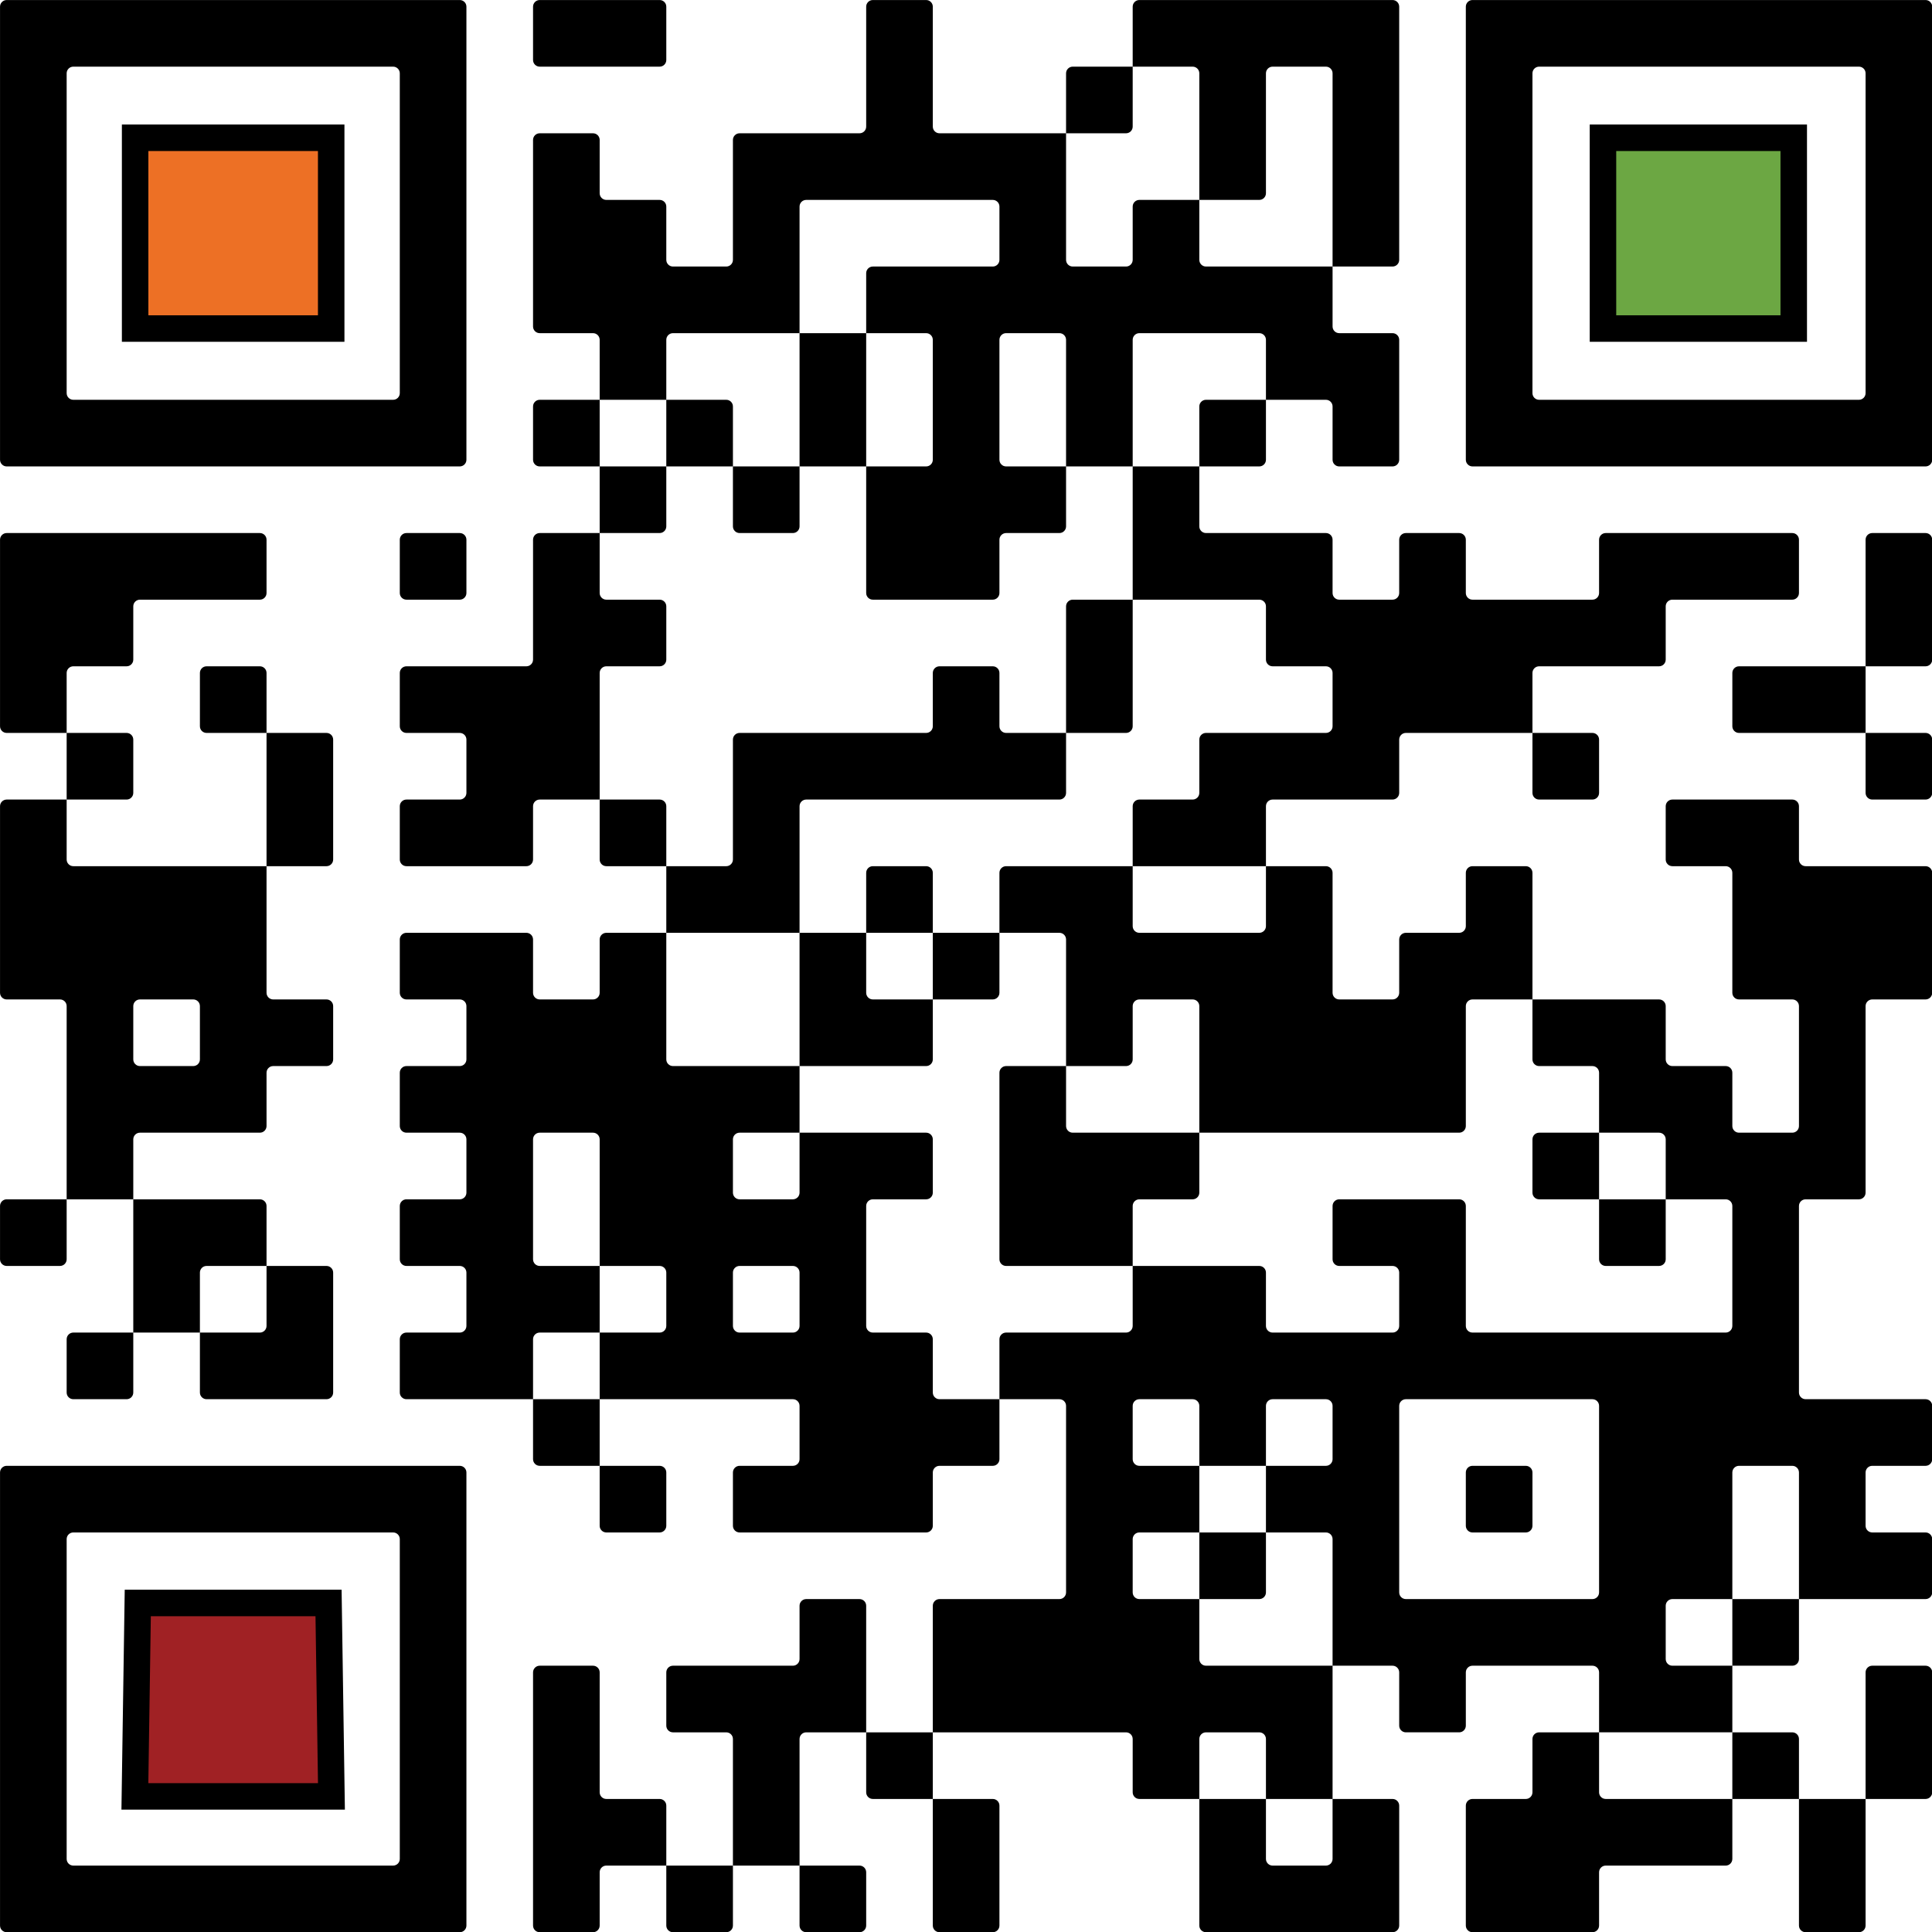 <?xml version="1.0" encoding="UTF-8" standalone="no"?>
<svg
   version="1.1"
   id="Layer_1"
   x="0px"
   y="0px"
   width="514.641"
   height="514.641"
   viewBox="0 0 514.641 514.641"
   enable-background="new 0 0 1155 1155"
   xml:space="preserve"
   sodipodi:docname="marcqi-attendance-qr-code-discrete.svg"
   inkscape:version="1.2.2 (732a01da63, 2022-12-09)"
   xmlns:inkscape="http://www.inkscape.org/namespaces/inkscape"
   xmlns:sodipodi="http://sodipodi.sourceforge.net/DTD/sodipodi-0.dtd"
   xmlns="http://www.w3.org/2000/svg"
   xmlns:svg="http://www.w3.org/2000/svg"><defs
   id="defs7372"><linearGradient
     id="linearGradient27484"><stop
       style="stop-color:#6ca743;stop-opacity:1;"
       offset="0"
       id="stop27478" /><stop
       style="stop-color:#ed7025;stop-opacity:1;"
       offset="0.318"
       id="stop27480" /><stop
       style="stop-color:#a02124;stop-opacity:1;"
       offset="1"
       id="stop27482" /></linearGradient><linearGradient
     id="MARCQI"><stop
       style="stop-color:#6ca743;stop-opacity:1;"
       offset="0"
       id="stop26594" /><stop
       style="stop-color:#ed7025;stop-opacity:1;"
       offset="0.48"
       id="stop26592" /><stop
       style="stop-color:#a02124;stop-opacity:1;"
       offset="1"
       id="stop26590" /></linearGradient><linearGradient
     id="MARCQI-1"><stop
       style="stop-color:#a02124;stop-opacity:1;"
       offset="0"
       id="stop24394" /><stop
       style="stop-color:#ed7025;stop-opacity:1;"
       offset="0.5"
       id="stop25134" /><stop
       style="stop-color:#6ca743;stop-opacity:1;"
       offset="1"
       id="stop24396" /></linearGradient></defs><sodipodi:namedview
   id="namedview7370"
   pagecolor="#ffffff"
   bordercolor="#111111"
   borderopacity="1"
   inkscape:showpageshadow="0"
   inkscape:pageopacity="0"
   inkscape:pagecheckerboard="1"
   inkscape:deskcolor="#d1d1d1"
   showgrid="false"
   inkscape:zoom="0.70843682"
   inkscape:cx="-41.640975"
   inkscape:cy="262.54988"
   inkscape:window-width="1920"
   inkscape:window-height="986"
   inkscape:window-x="-11"
   inkscape:window-y="-11"
   inkscape:window-maximized="1"
   inkscape:current-layer="Layer_1" />
<g
   inkscape:label="QR Code: https://attendance.devops.marcqi.org/"
   transform="matrix(4.437,0,0,4.437,-70.985,-70.985)"
   id="g24024"
   style="mix-blend-mode:normal;fill:#000000;fill-opacity:1"><g
     style="fill:#000000;fill-opacity:1;stroke:none"
     id="g24022"><path
       d="m 127.6,132 h -3.2 c -0.221,0 -0.4,-0.179 -0.4,-0.4 V 124 h 4 v 7.6 c 0,0.221 -0.179,0.4 -0.4,0.4 z m -16,0 h -7.2 c -0.221,0 -0.4,-0.179 -0.4,-0.4 v -7.2 c 0,-0.221 0.179,-0.4 0.4,-0.4 h 3.2 c 0.221,0 0.4,-0.179 0.4,-0.4 v -3.2 c 0,-0.221 0.179,-0.4 0.4,-0.4 h 3.6 v 3.6 c 0,0.221 0.179,0.4 0.4,0.4 h 7.6 v 3.6 c 0,0.221 -0.179,0.4 -0.4,0.4 h -7.2 c -0.221,0 -0.4,0.179 -0.4,0.4 v 3.2 c 0,0.221 -0.179,0.4 -0.4,0.4 z m -12,0 H 88.4 C 88.179,132 88,131.821 88,131.6 V 124 h 4 v 3.6 c 0,0.221 0.179,0.4 0.4,0.4 h 3.2 c 0.221,0 0.4,-0.179 0.4,-0.4 V 124 h 3.6 c 0.221,0 0.4,0.179 0.4,0.4 v 7.2 c 0,0.221 -0.179,0.4 -0.4,0.4 z m -24,0 H 72.4 C 72.179,132 72,131.821 72,131.6 V 124 h 3.6 c 0.221,0 0.4,0.179 0.4,0.4 v 7.2 c 0,0.221 -0.179,0.4 -0.4,0.4 z m -8,0 H 64.4 C 64.179,132 64,131.821 64,131.6 V 128 h 3.6 c 0.221,0 0.4,0.179 0.4,0.4 v 3.2 c 0,0.221 -0.179,0.4 -0.4,0.4 z m -8,0 H 56.4 C 56.179,132 56,131.821 56,131.6 V 128 h 4 v 3.6 c 0,0.221 -0.179,0.4 -0.4,0.4 z m -8,0 h -3.2 c -0.221,0 -0.4,-0.179 -0.4,-0.4 v -15.2 c 0,-0.221 0.179,-0.4 0.4,-0.4 h 3.2 c 0.221,0 0.4,0.179 0.4,0.4 v 7.2 c 0,0.221 0.179,0.4 0.4,0.4 h 3.2 c 0.221,0 0.4,0.179 0.4,0.4 v 3.6 h -3.6 c -0.221,0 -0.4,0.179 -0.4,0.4 v 3.2 c 0,0.221 -0.179,0.4 -0.4,0.4 z m -8,0 H 16.4 c -0.221,0 -0.4,-0.179 -0.4,-0.4 v -27.2 c 0,-0.221 0.179,-0.4 0.4,-0.4 h 27.2 c 0.221,0 0.4,0.179 0.4,0.4 v 27.2 c 0,0.221 -0.179,0.4 -0.4,0.4 z m 20,-4 H 60 v -7.6 c 0,-0.221 -0.179,-0.4 -0.4,-0.4 h -3.2 c -0.221,0 -0.4,-0.179 -0.4,-0.4 v -3.2 c 0,-0.221 0.179,-0.4 0.4,-0.4 h 7.2 c 0.221,0 0.4,-0.179 0.4,-0.4 v -3.2 c 0,-0.221 0.179,-0.4 0.4,-0.4 h 3.2 c 0.221,0 0.4,0.179 0.4,0.4 v 7.6 h -3.6 c -0.221,0 -0.4,0.179 -0.4,0.4 V 128 Z M 40,127.6 V 108.4 C 40,108.179 39.821,108 39.6,108 H 20.4 c -0.221,0 -0.4,0.179 -0.4,0.4 v 19.2 c 0,0.221 0.179,0.4 0.4,0.4 h 19.2 c 0.221,0 0.4,-0.179 0.4,-0.4 z M 131.6,124 H 128 v -7.6 c 0,-0.221 0.179,-0.4 0.4,-0.4 h 3.2 c 0.221,0 0.4,0.179 0.4,0.4 v 7.2 c 0,0.221 -0.179,0.4 -0.4,0.4 z m -8,0 H 120 v -4 h 3.6 c 0.221,0 0.4,0.179 0.4,0.4 v 3.6 z m -28,0 H 92 v -3.6 c 0,-0.221 -0.179,-0.4 -0.4,-0.4 h -3.2 c -0.221,0 -0.4,0.179 -0.4,0.4 v 3.6 h -3.6 c -0.221,0 -0.4,-0.179 -0.4,-0.4 v -3.2 C 84,120.179 83.821,120 83.6,120 H 72 v -7.6 c 0,-0.221 0.179,-0.4 0.4,-0.4 h 7.2 c 0.221,0 0.4,-0.179 0.4,-0.4 V 100.4 C 80,100.179 79.821,100 79.6,100 H 76 V 96.4 C 76,96.179 76.179,96 76.4,96 h 7.2 C 83.821,96 84,95.821 84,95.6 V 92 h 7.6 c 0.221,0 0.4,0.179 0.4,0.4 v 3.2 c 0,0.221 0.179,0.4 0.4,0.4 h 7.2 c 0.221,0 0.4,-0.179 0.4,-0.4 V 92.4 C 100,92.179 99.821,92 99.6,92 H 96.4 C 96.179,92 96,91.821 96,91.6 V 88.4 C 96,88.179 96.179,88 96.4,88 h 7.2 c 0.221,0 0.4,0.179 0.4,0.4 v 7.2 c 0,0.221 0.179,0.4 0.4,0.4 h 15.2 c 0.221,0 0.4,-0.179 0.4,-0.4 V 88.4 C 120,88.179 119.821,88 119.6,88 H 116 V 84.4 C 116,84.179 115.821,84 115.6,84 H 112 v -3.6 c 0,-0.221 -0.179,-0.4 -0.4,-0.4 h -3.2 C 108.179,80 108,79.821 108,79.6 V 76 h 7.6 c 0.221,0 0.4,0.179 0.4,0.4 v 3.2 c 0,0.221 0.179,0.4 0.4,0.4 h 3.2 c 0.221,0 0.4,0.179 0.4,0.4 v 3.2 c 0,0.221 0.179,0.4 0.4,0.4 h 3.2 c 0.221,0 0.4,-0.179 0.4,-0.4 v -7.2 c 0,-0.221 -0.179,-0.4 -0.4,-0.4 h -3.2 c -0.221,0 -0.4,-0.179 -0.4,-0.4 v -7.2 c 0,-0.221 -0.179,-0.4 -0.4,-0.4 h -3.2 c -0.221,0 -0.4,-0.179 -0.4,-0.4 v -3.2 c 0,-0.221 0.179,-0.4 0.4,-0.4 h 7.2 c 0.221,0 0.4,0.179 0.4,0.4 v 3.2 c 0,0.221 0.179,0.4 0.4,0.4 h 7.2 c 0.221,0 0.4,0.179 0.4,0.4 v 7.2 c 0,0.221 -0.179,0.4 -0.4,0.4 h -3.2 c -0.221,0 -0.4,0.179 -0.4,0.4 v 11.2 c 0,0.221 -0.179,0.4 -0.4,0.4 h -3.2 c -0.221,0 -0.4,0.179 -0.4,0.4 v 11.2 c 0,0.221 0.179,0.4 0.4,0.4 h 7.2 c 0.221,0 0.4,0.179 0.4,0.4 v 3.2 c 0,0.221 -0.179,0.4 -0.4,0.4 h -3.2 c -0.221,0 -0.4,0.179 -0.4,0.4 v 3.2 c 0,0.221 0.179,0.4 0.4,0.4 h 3.2 c 0.221,0 0.4,0.179 0.4,0.4 v 3.2 c 0,0.221 -0.179,0.4 -0.4,0.4 H 124 v -7.6 c 0,-0.221 -0.179,-0.4 -0.4,-0.4 h -3.2 c -0.221,0 -0.4,0.179 -0.4,0.4 v 7.6 h -3.6 c -0.221,0 -0.4,0.179 -0.4,0.4 v 3.2 c 0,0.221 0.179,0.4 0.4,0.4 h 3.6 v 4 h -8 v -3.6 c 0,-0.221 -0.179,-0.4 -0.4,-0.4 h -7.2 c -0.221,0 -0.4,0.179 -0.4,0.4 v 3.2 c 0,0.221 -0.179,0.4 -0.4,0.4 h -3.2 c -0.221,0 -0.4,-0.179 -0.4,-0.4 v -3.2 c 0,-0.221 -0.179,-0.4 -0.4,-0.4 H 96 v -7.6 C 96,108.179 95.821,108 95.6,108 H 92 v -4 h 3.6 c 0.221,0 0.4,-0.179 0.4,-0.4 v -3.2 c 0,-0.221 -0.179,-0.4 -0.4,-0.4 h -3.2 c -0.221,0 -0.4,0.179 -0.4,0.4 v 3.6 h -4 v -3.6 c 0,-0.221 -0.179,-0.4 -0.4,-0.4 h -3.2 c -0.221,0 -0.4,0.179 -0.4,0.4 v 3.2 c 0,0.221 0.179,0.4 0.4,0.4 H 88 v 4 h -3.6 c -0.221,0 -0.4,0.179 -0.4,0.4 v 3.2 c 0,0.221 0.179,0.4 0.4,0.4 H 88 v 3.6 c 0,0.221 0.179,0.4 0.4,0.4 H 96 v 8 z m -24,0 H 68.4 C 68.179,124 68,123.821 68,123.6 V 120 h 4 v 4 z m -36,0 H 24.4 c -0.221,0 -0.4,-0.179 -0.4,-0.4 v -11.2 c 0,-0.221 0.179,-0.4 0.4,-0.4 h 11.2 c 0.221,0 0.4,0.179 0.4,0.4 v 11.2 c 0,0.221 -0.179,0.4 -0.4,0.4 z m 88,-8 H 120 v -4 h 4 v 3.6 c 0,0.221 -0.179,0.4 -0.4,0.4 z M 112,111.6 v -11.2 c 0,-0.221 -0.179,-0.4 -0.4,-0.4 h -11.2 c -0.221,0 -0.4,0.179 -0.4,0.4 v 11.2 c 0,0.221 0.179,0.4 0.4,0.4 h 11.2 c 0.221,0 0.4,-0.179 0.4,-0.4 z M 91.6,112 H 88 v -4 h 4 v 3.6 c 0,0.221 -0.179,0.4 -0.4,0.4 z m 16,-4 h -3.2 c -0.221,0 -0.4,-0.179 -0.4,-0.4 v -3.2 c 0,-0.221 0.179,-0.4 0.4,-0.4 h 3.2 c 0.221,0 0.4,0.179 0.4,0.4 v 3.2 c 0,0.221 -0.179,0.4 -0.4,0.4 z m -36,0 H 60.4 c -0.221,0 -0.4,-0.179 -0.4,-0.4 v -3.2 c 0,-0.221 0.179,-0.4 0.4,-0.4 h 3.2 c 0.221,0 0.4,-0.179 0.4,-0.4 v -3.2 C 64,100.179 63.821,100 63.6,100 H 52 v -4 h 3.6 C 55.821,96 56,95.821 56,95.6 V 92.4 C 56,92.179 55.821,92 55.6,92 H 52 V 84.4 C 52,84.179 51.821,84 51.6,84 H 48.4 C 48.179,84 48,84.179 48,84.4 v 7.2 c 0,0.221 0.179,0.4 0.4,0.4 H 52 v 4 H 48.4 C 48.179,96 48,96.179 48,96.4 V 100 H 40.4 C 40.179,100 40,99.821 40,99.6 V 96.4 C 40,96.179 40.179,96 40.4,96 h 3.2 C 43.821,96 44,95.821 44,95.6 V 92.4 C 44,92.179 43.821,92 43.6,92 H 40.4 C 40.179,92 40,91.821 40,91.6 V 88.4 C 40,88.179 40.179,88 40.4,88 h 3.2 C 43.821,88 44,87.821 44,87.6 V 84.4 C 44,84.179 43.821,84 43.6,84 H 40.4 C 40.179,84 40,83.821 40,83.6 V 80.4 C 40,80.179 40.179,80 40.4,80 h 3.2 C 43.821,80 44,79.821 44,79.6 V 76.4 C 44,76.179 43.821,76 43.6,76 H 40.4 C 40.179,76 40,75.821 40,75.6 V 72.4 C 40,72.179 40.179,72 40.4,72 h 7.2 c 0.221,0 0.4,0.179 0.4,0.4 v 3.2 c 0,0.221 0.179,0.4 0.4,0.4 h 3.2 C 51.821,76 52,75.821 52,75.6 V 72.4 C 52,72.179 52.179,72 52.4,72 H 56 v 7.6 c 0,0.221 0.179,0.4 0.4,0.4 H 64 v 4 H 60.4 C 60.179,84 60,84.179 60,84.4 v 3.2 c 0,0.221 0.179,0.4 0.4,0.4 h 3.2 C 63.821,88 64,87.821 64,87.6 V 84 h 7.6 c 0.221,0 0.4,0.179 0.4,0.4 v 3.2 C 72,87.821 71.821,88 71.6,88 H 68.4 C 68.179,88 68,88.179 68,88.4 v 7.2 c 0,0.221 0.179,0.4 0.4,0.4 h 3.2 c 0.221,0 0.4,0.179 0.4,0.4 v 3.2 c 0,0.221 0.179,0.4 0.4,0.4 H 76 v 3.6 c 0,0.221 -0.179,0.4 -0.4,0.4 h -3.2 c -0.221,0 -0.4,0.179 -0.4,0.4 v 3.2 c 0,0.221 -0.179,0.4 -0.4,0.4 z m -16,0 H 52.4 C 52.179,108 52,107.821 52,107.6 V 104 h 3.6 c 0.221,0 0.4,0.179 0.4,0.4 v 3.2 c 0,0.221 -0.179,0.4 -0.4,0.4 z m -4,-4 H 48.4 C 48.179,104 48,103.821 48,103.6 V 100 h 4 v 4 z m -16,-4 H 28.4 C 28.179,100 28,99.821 28,99.6 V 96 h 3.6 C 31.821,96 32,95.821 32,95.6 V 92 h 3.6 c 0.221,0 0.4,0.179 0.4,0.4 v 7.2 c 0,0.221 -0.179,0.4 -0.4,0.4 z m -12,0 H 20.4 C 20.179,100 20,99.821 20,99.6 V 96.4 C 20,96.179 20.179,96 20.4,96 H 24 v 3.6 c 0,0.221 -0.179,0.4 -0.4,0.4 z M 64,95.6 V 92.4 C 64,92.179 63.821,92 63.6,92 H 60.4 C 60.179,92 60,92.179 60,92.4 v 3.2 c 0,0.221 0.179,0.4 0.4,0.4 h 3.2 C 63.821,96 64,95.821 64,95.6 Z M 27.6,96 H 24 v -8 h 7.6 c 0.221,0 0.4,0.179 0.4,0.4 V 92 H 28.4 C 28.179,92 28,92.179 28,92.4 V 96 Z m 88,-4 h -3.2 C 112.179,92 112,91.821 112,91.6 V 88 h 4 v 3.6 c 0,0.221 -0.179,0.4 -0.4,0.4 z m -32,0 H 76.4 C 76.179,92 76,91.821 76,91.6 V 80.4 C 76,80.179 76.179,80 76.4,80 H 80 v 3.6 c 0,0.221 0.179,0.4 0.4,0.4 H 88 v 3.6 C 88,87.821 87.821,88 87.6,88 H 84.4 C 84.179,88 84,88.179 84,88.4 V 92 Z m -64,0 H 16.4 C 16.179,92 16,91.821 16,91.6 V 88.4 C 16,88.179 16.179,88 16.4,88 H 20 v 3.6 c 0,0.221 -0.179,0.4 -0.4,0.4 z m 92,-4 h -3.2 c -0.221,0 -0.4,-0.179 -0.4,-0.4 v -3.2 c 0,-0.221 0.179,-0.4 0.4,-0.4 h 3.6 v 4 z m -88,0 H 20 V 76.4 C 20,76.179 19.821,76 19.6,76 H 16.4 C 16.179,76 16,75.821 16,75.6 V 64.4 C 16,64.179 16.179,64 16.4,64 H 20 v 3.6 c 0,0.221 0.179,0.4 0.4,0.4 H 32 v 7.6 c 0,0.221 0.179,0.4 0.4,0.4 h 3.2 c 0.221,0 0.4,0.179 0.4,0.4 v 3.2 C 36,79.821 35.821,80 35.6,80 H 32.4 C 32.179,80 32,80.179 32,80.4 v 3.2 C 32,83.821 31.821,84 31.6,84 H 24.4 C 24.179,84 24,84.179 24,84.4 V 88 Z m 80,-4 H 88 V 76.4 C 88,76.179 87.821,76 87.6,76 H 84.4 C 84.179,76 84,76.179 84,76.4 v 3.2 C 84,79.821 83.821,80 83.6,80 H 80 V 72.4 C 80,72.179 79.821,72 79.6,72 H 76 V 68.4 C 76,68.179 76.179,68 76.4,68 H 84 v 3.6 c 0,0.221 0.179,0.4 0.4,0.4 h 7.2 C 91.821,72 92,71.821 92,71.6 V 68 h 3.6 c 0.221,0 0.4,0.179 0.4,0.4 v 7.2 c 0,0.221 0.179,0.4 0.4,0.4 h 3.2 c 0.221,0 0.4,-0.179 0.4,-0.4 v -3.2 c 0,-0.221 0.179,-0.4 0.4,-0.4 h 3.2 c 0.221,0 0.4,-0.179 0.4,-0.4 v -3.2 c 0,-0.221 0.179,-0.4 0.4,-0.4 h 3.2 c 0.221,0 0.4,0.179 0.4,0.4 V 76 h -3.6 c -0.221,0 -0.4,0.179 -0.4,0.4 v 7.2 c 0,0.221 -0.179,0.4 -0.4,0.4 z m -32,-4 H 64 v -8 h 4 v 3.6 c 0,0.221 0.179,0.4 0.4,0.4 H 72 v 3.6 C 72,79.821 71.821,80 71.6,80 Z M 28,79.6 V 76.4 C 28,76.179 27.821,76 27.6,76 H 24.4 C 24.179,76 24,76.179 24,76.4 v 3.2 c 0,0.221 0.179,0.4 0.4,0.4 h 3.2 C 27.821,80 28,79.821 28,79.6 Z M 75.6,76 H 72 v -4 h 4 v 3.6 c 0,0.221 -0.179,0.4 -0.4,0.4 z m -4,-4 H 68 V 68.4 C 68,68.179 68.179,68 68.4,68 h 3.2 c 0.221,0 0.4,0.179 0.4,0.4 V 72 Z m -8,0 H 56 v -4 h 3.6 C 59.821,68 60,67.821 60,67.6 V 60.4 C 60,60.179 60.179,60 60.4,60 H 71.6 C 71.821,60 72,59.821 72,59.6 V 56.4 C 72,56.179 72.179,56 72.4,56 h 3.2 c 0.221,0 0.4,0.179 0.4,0.4 v 3.2 c 0,0.221 0.179,0.4 0.4,0.4 H 80 v 3.6 C 80,63.821 79.821,64 79.6,64 H 64.4 C 64.179,64 64,64.179 64,64.4 V 72 Z m 28,-4 H 84 V 64.4 C 84,64.179 84.179,64 84.4,64 h 3.2 C 87.821,64 88,63.821 88,63.6 V 60.4 C 88,60.179 88.179,60 88.4,60 h 7.2 C 95.821,60 96,59.821 96,59.6 V 56.4 C 96,56.179 95.821,56 95.6,56 H 92.4 C 92.179,56 92,55.821 92,55.6 V 52.4 C 92,52.179 91.821,52 91.6,52 H 84 v -8 h 4 v 3.6 c 0,0.221 0.179,0.4 0.4,0.4 h 7.2 c 0.221,0 0.4,0.179 0.4,0.4 v 3.2 c 0,0.221 0.179,0.4 0.4,0.4 h 3.2 c 0.221,0 0.4,-0.179 0.4,-0.4 v -3.2 c 0,-0.221 0.179,-0.4 0.4,-0.4 h 3.2 c 0.221,0 0.4,0.179 0.4,0.4 v 3.2 c 0,0.221 0.179,0.4 0.4,0.4 h 7.2 c 0.221,0 0.4,-0.179 0.4,-0.4 v -3.2 c 0,-0.221 0.179,-0.4 0.4,-0.4 h 11.2 c 0.221,0 0.4,0.179 0.4,0.4 v 3.2 c 0,0.221 -0.179,0.4 -0.4,0.4 h -7.2 c -0.221,0 -0.4,0.179 -0.4,0.4 v 3.2 c 0,0.221 -0.179,0.4 -0.4,0.4 h -7.2 c -0.221,0 -0.4,0.179 -0.4,0.4 V 60 h -7.6 c -0.221,0 -0.4,0.179 -0.4,0.4 v 3.2 c 0,0.221 -0.179,0.4 -0.4,0.4 H 92.4 C 92.179,64 92,64.179 92,64.4 V 68 Z m -36,0 H 52.4 C 52.179,68 52,67.821 52,67.6 V 64 h 3.6 c 0.221,0 0.4,0.179 0.4,0.4 V 68 Z m -8,0 H 40.4 C 40.179,68 40,67.821 40,67.6 V 64.4 C 40,64.179 40.179,64 40.4,64 h 3.2 C 43.821,64 44,63.821 44,63.6 V 60.4 C 44,60.179 43.821,60 43.6,60 H 40.4 C 40.179,60 40,59.821 40,59.6 V 56.4 C 40,56.179 40.179,56 40.4,56 h 7.2 C 47.821,56 48,55.821 48,55.6 V 48.4 C 48,48.179 48.179,48 48.4,48 H 52 v 3.6 c 0,0.221 0.179,0.4 0.4,0.4 h 3.2 c 0.221,0 0.4,0.179 0.4,0.4 v 3.2 C 56,55.821 55.821,56 55.6,56 H 52.4 C 52.179,56 52,56.179 52,56.4 V 64 H 48.4 C 48.179,64 48,64.179 48,64.4 v 3.2 c 0,0.221 -0.179,0.4 -0.4,0.4 z m -12,0 H 32 v -8 h 3.6 c 0.221,0 0.4,0.179 0.4,0.4 v 7.2 c 0,0.221 -0.179,0.4 -0.4,0.4 z m 96,-4 h -3.2 C 128.179,64 128,63.821 128,63.6 V 60 h 3.6 c 0.221,0 0.4,0.179 0.4,0.4 v 3.2 c 0,0.221 -0.179,0.4 -0.4,0.4 z m -20,0 h -3.2 C 108.179,64 108,63.821 108,63.6 V 60 h 3.6 c 0.221,0 0.4,0.179 0.4,0.4 v 3.2 c 0,0.221 -0.179,0.4 -0.4,0.4 z m -88,0 H 20 v -4 h 3.6 c 0.221,0 0.4,0.179 0.4,0.4 v 3.2 c 0,0.221 -0.179,0.4 -0.4,0.4 z m 104,-4 h -7.2 c -0.221,0 -0.4,-0.179 -0.4,-0.4 v -3.2 c 0,-0.221 0.179,-0.4 0.4,-0.4 h 7.6 v 4 z m -44,0 H 80 V 52.4 C 80,52.179 80.179,52 80.4,52 H 84 v 7.6 c 0,0.221 -0.179,0.4 -0.4,0.4 z m -52,0 H 28.4 C 28.179,60 28,59.821 28,59.6 V 56.4 C 28,56.179 28.179,56 28.4,56 h 3.2 c 0.221,0 0.4,0.179 0.4,0.4 V 60 Z m -12,0 H 16.4 C 16.179,60 16,59.821 16,59.6 V 48.4 C 16,48.179 16.179,48 16.4,48 h 15.2 c 0.221,0 0.4,0.179 0.4,0.4 v 3.2 C 32,51.821 31.821,52 31.6,52 H 24.4 C 24.179,52 24,52.179 24,52.4 v 3.2 C 24,55.821 23.821,56 23.6,56 H 20.4 C 20.179,56 20,56.179 20,56.4 V 60 Z m 112,-4 H 128 v -7.6 c 0,-0.221 0.179,-0.4 0.4,-0.4 h 3.2 c 0.221,0 0.4,0.179 0.4,0.4 v 7.2 c 0,0.221 -0.179,0.4 -0.4,0.4 z m -56,-4 H 68.4 C 68.179,52 68,51.821 68,51.6 V 44 h 3.6 C 71.821,44 72,43.821 72,43.6 V 36.4 C 72,36.179 71.821,36 71.6,36 H 68 V 32.4 C 68,32.179 68.179,32 68.4,32 h 7.2 C 75.821,32 76,31.821 76,31.6 V 28.4 C 76,28.179 75.821,28 75.6,28 H 64.4 C 64.179,28 64,28.179 64,28.4 V 36 H 56.4 C 56.179,36 56,36.179 56,36.4 V 40 H 52 V 36.4 C 52,36.179 51.821,36 51.6,36 H 48.4 C 48.179,36 48,35.821 48,35.6 V 24.4 C 48,24.179 48.179,24 48.4,24 h 3.2 c 0.221,0 0.4,0.179 0.4,0.4 v 3.2 c 0,0.221 0.179,0.4 0.4,0.4 h 3.2 c 0.221,0 0.4,0.179 0.4,0.4 v 3.2 c 0,0.221 0.179,0.4 0.4,0.4 h 3.2 C 59.821,32 60,31.821 60,31.6 V 24.4 C 60,24.179 60.179,24 60.4,24 h 7.2 C 67.821,24 68,23.821 68,23.6 V 16.4 C 68,16.179 68.179,16 68.4,16 h 3.2 c 0.221,0 0.4,0.179 0.4,0.4 v 7.2 c 0,0.221 0.179,0.4 0.4,0.4 H 80 v 7.6 c 0,0.221 0.179,0.4 0.4,0.4 h 3.2 C 83.821,32 84,31.821 84,31.6 V 28.4 C 84,28.179 84.179,28 84.4,28 H 88 v 3.6 c 0,0.221 0.179,0.4 0.4,0.4 H 96 v 3.6 c 0,0.221 0.179,0.4 0.4,0.4 h 3.2 c 0.221,0 0.4,0.179 0.4,0.4 v 7.2 c 0,0.221 -0.179,0.4 -0.4,0.4 H 96.4 C 96.179,44 96,43.821 96,43.6 V 40.4 C 96,40.179 95.821,40 95.6,40 H 92 V 36.4 C 92,36.179 91.821,36 91.6,36 H 84.4 C 84.179,36 84,36.179 84,36.4 V 44 H 80 V 36.4 C 80,36.179 79.821,36 79.6,36 H 76.4 C 76.179,36 76,36.179 76,36.4 v 7.2 c 0,0.221 0.179,0.4 0.4,0.4 H 80 v 3.6 C 80,47.821 79.821,48 79.6,48 H 76.4 C 76.179,48 76,48.179 76,48.4 v 3.2 c 0,0.221 -0.179,0.4 -0.4,0.4 z m -32,0 H 40.4 C 40.179,52 40,51.821 40,51.6 V 48.4 C 40,48.179 40.179,48 40.4,48 h 3.2 c 0.221,0 0.4,0.179 0.4,0.4 v 3.2 c 0,0.221 -0.179,0.4 -0.4,0.4 z m 20,-4 H 60.4 C 60.179,48 60,47.821 60,47.6 V 44 h 4 v 3.6 c 0,0.221 -0.179,0.4 -0.4,0.4 z m -8,0 H 52 v -4 h 4 v 3.6 c 0,0.221 -0.179,0.4 -0.4,0.4 z m 76,-4 H 104.4 C 104.179,44 104,43.821 104,43.6 V 16.4 c 0,-0.221 0.179,-0.4 0.4,-0.4 h 27.2 c 0.221,0 0.4,0.179 0.4,0.4 v 27.2 c 0,0.221 -0.179,0.4 -0.4,0.4 z m -40,0 H 88 V 40.4 C 88,40.179 88.179,40 88.4,40 H 92 v 3.6 c 0,0.221 -0.179,0.4 -0.4,0.4 z m -24,0 H 64 v -8 h 4 v 8 z m -8,0 H 56 v -4 h 3.6 c 0.221,0 0.4,0.179 0.4,0.4 V 44 Z m -8,0 H 48.4 C 48.179,44 48,43.821 48,43.6 V 40.4 C 48,40.179 48.179,40 48.4,40 H 52 v 4 z m -8,0 H 16.4 C 16.179,44 16,43.821 16,43.6 V 16.4 C 16,16.179 16.179,16 16.4,16 h 27.2 c 0.221,0 0.4,0.179 0.4,0.4 V 43.6 C 44,43.821 43.821,44 43.6,44 Z M 128,39.6 V 20.4 c 0,-0.221 -0.179,-0.4 -0.4,-0.4 h -19.2 c -0.221,0 -0.4,0.179 -0.4,0.4 v 19.2 c 0,0.221 0.179,0.4 0.4,0.4 h 19.2 c 0.221,0 0.4,-0.179 0.4,-0.4 z m -88,0 V 20.4 C 40,20.179 39.821,20 39.6,20 H 20.4 C 20.179,20 20,20.179 20,20.4 v 19.2 c 0,0.221 0.179,0.4 0.4,0.4 H 39.6 C 39.821,40 40,39.821 40,39.6 Z M 123.6,36 H 112.4 C 112.179,36 112,35.821 112,35.6 V 24.4 c 0,-0.221 0.179,-0.4 0.4,-0.4 h 11.2 c 0.221,0 0.4,0.179 0.4,0.4 v 11.2 c 0,0.221 -0.179,0.4 -0.4,0.4 z m -88,0 H 24.4 C 24.179,36 24,35.821 24,35.6 V 24.4 C 24,24.179 24.179,24 24.4,24 h 11.2 c 0.221,0 0.4,0.179 0.4,0.4 v 11.2 c 0,0.221 -0.179,0.4 -0.4,0.4 z m 64,-4 H 96 V 20.4 C 96,20.179 95.821,20 95.6,20 H 92.4 C 92.179,20 92,20.179 92,20.4 v 7.2 C 92,27.821 91.821,28 91.6,28 H 88 V 20.4 C 88,20.179 87.821,20 87.6,20 H 84 V 16.4 C 84,16.179 84.179,16 84.4,16 h 15.2 c 0.221,0 0.4,0.179 0.4,0.4 v 15.2 c 0,0.221 -0.179,0.4 -0.4,0.4 z m -16,-8 H 80 V 20.4 C 80,20.179 80.179,20 80.4,20 H 84 v 3.6 c 0,0.221 -0.179,0.4 -0.4,0.4 z m -28,-4 H 48.4 C 48.179,20 48,19.821 48,19.6 V 16.4 C 48,16.179 48.179,16 48.4,16 h 7.2 c 0.221,0 0.4,0.179 0.4,0.4 v 3.2 c 0,0.221 -0.179,0.4 -0.4,0.4 z"
       id="path24020"
       style="fill:#000000;fill-opacity:1" /></g></g><path
   style="fill:#ed7025;stroke:#000000;stroke-width:7.058;fill-opacity:1"
   d="M 35.995,62.109 V 36.701 H 62.109 88.222 V 62.109 87.517 H 62.109 35.995 Z"
   id="path905" /><path
   style="fill:#a02124;stroke:#000000;stroke-width:7.058;fill-opacity:1"
   d="m 36.316,452.757 0.385,-25.761 h 25.408 25.408 l 0.385,25.761 0.385,25.761 H 62.109 35.931 Z"
   id="path907" /><path
   style="fill:#6ca743;stroke:#000000;stroke-width:7.058;fill-opacity:1"
   d="M 426.996,62.109 V 36.701 h 25.408 25.408 v 25.408 25.408 h -25.408 -25.408 z"
   id="path909" /></svg>
